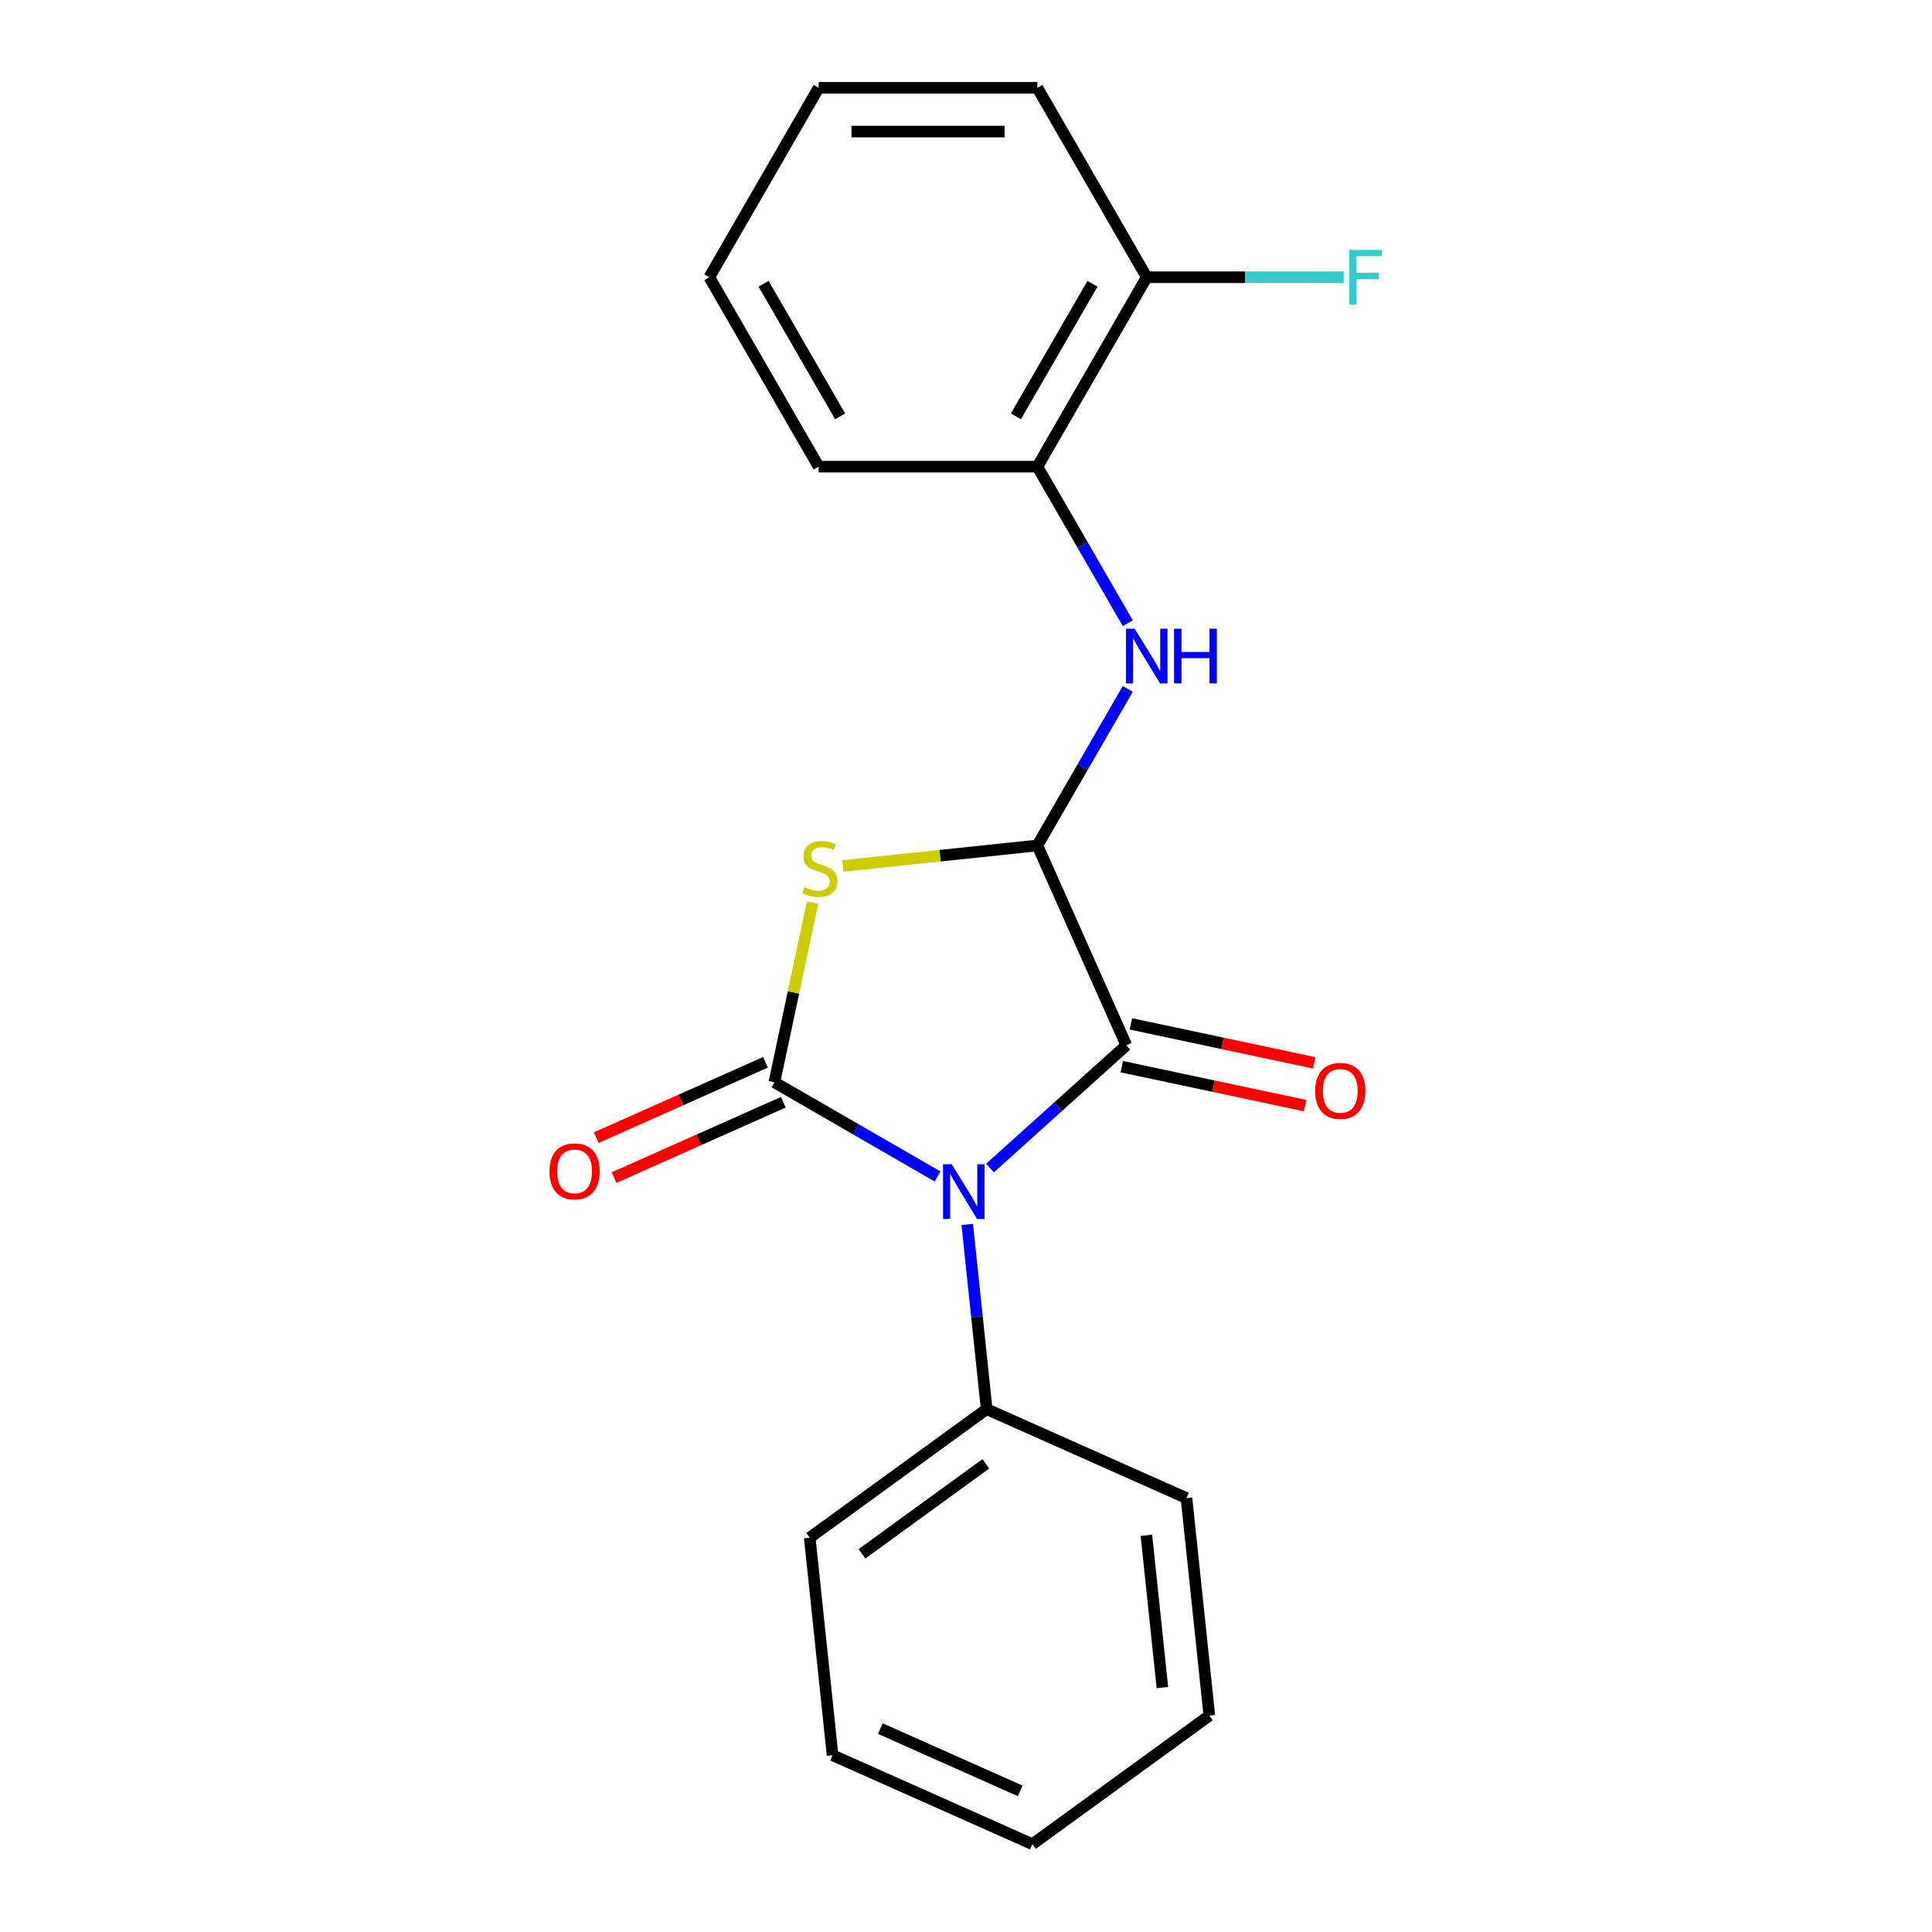 <?xml version='1.0' encoding='iso-8859-1'?>
<svg version='1.1' baseProfile='full'
              xmlns='http://www.w3.org/2000/svg'
                      xmlns:rdkit='http://www.rdkit.org/xml'
                      xmlns:xlink='http://www.w3.org/1999/xlink'
                  xml:space='preserve'
width='1000px' height='1000px' viewBox='0 0 1000 1000'>
<!-- END OF HEADER -->
<rect style='opacity:1.0;fill:#FFFFFF;stroke:none' width='1000' height='1000' x='0' y='0'> </rect>
<path class='bond-0' d='M 485.294,608.95 L 443.059,584.566' style='fill:none;fill-rule:evenodd;stroke:#0000FF;stroke-width:6px;stroke-linecap:butt;stroke-linejoin:miter;stroke-opacity:1' />
<path class='bond-0' d='M 443.059,584.566 L 400.825,560.182' style='fill:none;fill-rule:evenodd;stroke:#000000;stroke-width:6px;stroke-linecap:butt;stroke-linejoin:miter;stroke-opacity:1' />
<path class='bond-2' d='M 512.435,604.566 L 547.714,572.801' style='fill:none;fill-rule:evenodd;stroke:#0000FF;stroke-width:6px;stroke-linecap:butt;stroke-linejoin:miter;stroke-opacity:1' />
<path class='bond-2' d='M 547.714,572.801 L 582.994,541.035' style='fill:none;fill-rule:evenodd;stroke:#000000;stroke-width:6px;stroke-linecap:butt;stroke-linejoin:miter;stroke-opacity:1' />
<path class='bond-6' d='M 500.65,633.775 L 505.674,681.573' style='fill:none;fill-rule:evenodd;stroke:#0000FF;stroke-width:6px;stroke-linecap:butt;stroke-linejoin:miter;stroke-opacity:1' />
<path class='bond-6' d='M 505.674,681.573 L 510.698,729.372' style='fill:none;fill-rule:evenodd;stroke:#000000;stroke-width:6px;stroke-linecap:butt;stroke-linejoin:miter;stroke-opacity:1' />
<path class='bond-1' d='M 400.825,560.182 L 410.711,513.67' style='fill:none;fill-rule:evenodd;stroke:#000000;stroke-width:6px;stroke-linecap:butt;stroke-linejoin:miter;stroke-opacity:1' />
<path class='bond-1' d='M 410.711,513.67 L 420.597,467.159' style='fill:none;fill-rule:evenodd;stroke:#CCCC00;stroke-width:6px;stroke-linecap:butt;stroke-linejoin:miter;stroke-opacity:1' />
<path class='bond-7' d='M 396.22,549.84 L 352.425,569.338' style='fill:none;fill-rule:evenodd;stroke:#000000;stroke-width:6px;stroke-linecap:butt;stroke-linejoin:miter;stroke-opacity:1' />
<path class='bond-7' d='M 352.425,569.338 L 308.63,588.837' style='fill:none;fill-rule:evenodd;stroke:#FF0000;stroke-width:6px;stroke-linecap:butt;stroke-linejoin:miter;stroke-opacity:1' />
<path class='bond-7' d='M 405.429,570.523 L 361.634,590.022' style='fill:none;fill-rule:evenodd;stroke:#000000;stroke-width:6px;stroke-linecap:butt;stroke-linejoin:miter;stroke-opacity:1' />
<path class='bond-7' d='M 361.634,590.022 L 317.84,609.521' style='fill:none;fill-rule:evenodd;stroke:#FF0000;stroke-width:6px;stroke-linecap:butt;stroke-linejoin:miter;stroke-opacity:1' />
<path class='bond-20' d='M 436.272,448.197 L 486.61,442.906' style='fill:none;fill-rule:evenodd;stroke:#CCCC00;stroke-width:6px;stroke-linecap:butt;stroke-linejoin:miter;stroke-opacity:1' />
<path class='bond-20' d='M 486.61,442.906 L 536.948,437.615' style='fill:none;fill-rule:evenodd;stroke:#000000;stroke-width:6px;stroke-linecap:butt;stroke-linejoin:miter;stroke-opacity:1' />
<path class='bond-3' d='M 582.994,541.035 L 536.948,437.615' style='fill:none;fill-rule:evenodd;stroke:#000000;stroke-width:6px;stroke-linecap:butt;stroke-linejoin:miter;stroke-opacity:1' />
<path class='bond-8' d='M 580.64,552.108 L 628.092,562.194' style='fill:none;fill-rule:evenodd;stroke:#000000;stroke-width:6px;stroke-linecap:butt;stroke-linejoin:miter;stroke-opacity:1' />
<path class='bond-8' d='M 628.092,562.194 L 675.543,572.28' style='fill:none;fill-rule:evenodd;stroke:#FF0000;stroke-width:6px;stroke-linecap:butt;stroke-linejoin:miter;stroke-opacity:1' />
<path class='bond-8' d='M 585.348,529.961 L 632.799,540.048' style='fill:none;fill-rule:evenodd;stroke:#000000;stroke-width:6px;stroke-linecap:butt;stroke-linejoin:miter;stroke-opacity:1' />
<path class='bond-8' d='M 632.799,540.048 L 680.25,550.134' style='fill:none;fill-rule:evenodd;stroke:#FF0000;stroke-width:6px;stroke-linecap:butt;stroke-linejoin:miter;stroke-opacity:1' />
<path class='bond-4' d='M 536.948,437.615 L 560.345,397.09' style='fill:none;fill-rule:evenodd;stroke:#000000;stroke-width:6px;stroke-linecap:butt;stroke-linejoin:miter;stroke-opacity:1' />
<path class='bond-4' d='M 560.345,397.09 L 583.743,356.565' style='fill:none;fill-rule:evenodd;stroke:#0000FF;stroke-width:6px;stroke-linecap:butt;stroke-linejoin:miter;stroke-opacity:1' />
<path class='bond-5' d='M 583.743,322.585 L 560.345,282.06' style='fill:none;fill-rule:evenodd;stroke:#0000FF;stroke-width:6px;stroke-linecap:butt;stroke-linejoin:miter;stroke-opacity:1' />
<path class='bond-5' d='M 560.345,282.06 L 536.948,241.535' style='fill:none;fill-rule:evenodd;stroke:#000000;stroke-width:6px;stroke-linecap:butt;stroke-linejoin:miter;stroke-opacity:1' />
<path class='bond-9' d='M 536.948,241.535 L 593.552,143.495' style='fill:none;fill-rule:evenodd;stroke:#000000;stroke-width:6px;stroke-linecap:butt;stroke-linejoin:miter;stroke-opacity:1' />
<path class='bond-9' d='M 525.831,215.508 L 565.453,146.88' style='fill:none;fill-rule:evenodd;stroke:#000000;stroke-width:6px;stroke-linecap:butt;stroke-linejoin:miter;stroke-opacity:1' />
<path class='bond-11' d='M 536.948,241.535 L 423.741,241.535' style='fill:none;fill-rule:evenodd;stroke:#000000;stroke-width:6px;stroke-linecap:butt;stroke-linejoin:miter;stroke-opacity:1' />
<path class='bond-12' d='M 510.698,729.372 L 419.112,795.913' style='fill:none;fill-rule:evenodd;stroke:#000000;stroke-width:6px;stroke-linecap:butt;stroke-linejoin:miter;stroke-opacity:1' />
<path class='bond-12' d='M 510.268,757.67 L 446.158,804.249' style='fill:none;fill-rule:evenodd;stroke:#000000;stroke-width:6px;stroke-linecap:butt;stroke-linejoin:miter;stroke-opacity:1' />
<path class='bond-13' d='M 510.698,729.372 L 614.118,775.417' style='fill:none;fill-rule:evenodd;stroke:#000000;stroke-width:6px;stroke-linecap:butt;stroke-linejoin:miter;stroke-opacity:1' />
<path class='bond-10' d='M 593.552,143.495 L 644.53,143.495' style='fill:none;fill-rule:evenodd;stroke:#000000;stroke-width:6px;stroke-linecap:butt;stroke-linejoin:miter;stroke-opacity:1' />
<path class='bond-10' d='M 644.53,143.495 L 695.509,143.495' style='fill:none;fill-rule:evenodd;stroke:#33CCCC;stroke-width:6px;stroke-linecap:butt;stroke-linejoin:miter;stroke-opacity:1' />
<path class='bond-14' d='M 593.552,143.495 L 536.948,45.455' style='fill:none;fill-rule:evenodd;stroke:#000000;stroke-width:6px;stroke-linecap:butt;stroke-linejoin:miter;stroke-opacity:1' />
<path class='bond-15' d='M 423.741,241.535 L 367.138,143.495' style='fill:none;fill-rule:evenodd;stroke:#000000;stroke-width:6px;stroke-linecap:butt;stroke-linejoin:miter;stroke-opacity:1' />
<path class='bond-15' d='M 434.859,215.508 L 395.236,146.88' style='fill:none;fill-rule:evenodd;stroke:#000000;stroke-width:6px;stroke-linecap:butt;stroke-linejoin:miter;stroke-opacity:1' />
<path class='bond-16' d='M 419.112,795.913 L 430.945,908.5' style='fill:none;fill-rule:evenodd;stroke:#000000;stroke-width:6px;stroke-linecap:butt;stroke-linejoin:miter;stroke-opacity:1' />
<path class='bond-17' d='M 614.118,775.417 L 625.951,888.004' style='fill:none;fill-rule:evenodd;stroke:#000000;stroke-width:6px;stroke-linecap:butt;stroke-linejoin:miter;stroke-opacity:1' />
<path class='bond-17' d='M 593.375,794.672 L 601.659,873.483' style='fill:none;fill-rule:evenodd;stroke:#000000;stroke-width:6px;stroke-linecap:butt;stroke-linejoin:miter;stroke-opacity:1' />
<path class='bond-22' d='M 536.948,45.455 L 423.741,45.455' style='fill:none;fill-rule:evenodd;stroke:#000000;stroke-width:6px;stroke-linecap:butt;stroke-linejoin:miter;stroke-opacity:1' />
<path class='bond-22' d='M 519.967,68.096 L 440.722,68.096' style='fill:none;fill-rule:evenodd;stroke:#000000;stroke-width:6px;stroke-linecap:butt;stroke-linejoin:miter;stroke-opacity:1' />
<path class='bond-18' d='M 367.138,143.495 L 423.741,45.455' style='fill:none;fill-rule:evenodd;stroke:#000000;stroke-width:6px;stroke-linecap:butt;stroke-linejoin:miter;stroke-opacity:1' />
<path class='bond-21' d='M 430.945,908.5 L 534.365,954.545' style='fill:none;fill-rule:evenodd;stroke:#000000;stroke-width:6px;stroke-linecap:butt;stroke-linejoin:miter;stroke-opacity:1' />
<path class='bond-21' d='M 455.667,894.723 L 528.061,926.955' style='fill:none;fill-rule:evenodd;stroke:#000000;stroke-width:6px;stroke-linecap:butt;stroke-linejoin:miter;stroke-opacity:1' />
<path class='bond-19' d='M 625.951,888.004 L 534.365,954.545' style='fill:none;fill-rule:evenodd;stroke:#000000;stroke-width:6px;stroke-linecap:butt;stroke-linejoin:miter;stroke-opacity:1' />
<path  class='atom-0' d='M 492.605 602.625
L 501.885 617.625
Q 502.805 619.105, 504.285 621.785
Q 505.765 624.465, 505.845 624.625
L 505.845 602.625
L 509.605 602.625
L 509.605 630.945
L 505.725 630.945
L 495.765 614.545
Q 494.605 612.625, 493.365 610.425
Q 492.165 608.225, 491.805 607.545
L 491.805 630.945
L 488.125 630.945
L 488.125 602.625
L 492.605 602.625
' fill='#0000FF'/>
<path  class='atom-2' d='M 416.362 459.168
Q 416.682 459.288, 418.002 459.848
Q 419.322 460.408, 420.762 460.768
Q 422.242 461.088, 423.682 461.088
Q 426.362 461.088, 427.922 459.808
Q 429.482 458.488, 429.482 456.208
Q 429.482 454.648, 428.682 453.688
Q 427.922 452.728, 426.722 452.208
Q 425.522 451.688, 423.522 451.088
Q 421.002 450.328, 419.482 449.608
Q 418.002 448.888, 416.922 447.368
Q 415.882 445.848, 415.882 443.288
Q 415.882 439.728, 418.282 437.528
Q 420.722 435.328, 425.522 435.328
Q 428.802 435.328, 432.522 436.888
L 431.602 439.968
Q 428.202 438.568, 425.642 438.568
Q 422.882 438.568, 421.362 439.728
Q 419.842 440.848, 419.882 442.808
Q 419.882 444.328, 420.642 445.248
Q 421.442 446.168, 422.562 446.688
Q 423.722 447.208, 425.642 447.808
Q 428.202 448.608, 429.722 449.408
Q 431.242 450.208, 432.322 451.848
Q 433.442 453.448, 433.442 456.208
Q 433.442 460.128, 430.802 462.248
Q 428.202 464.328, 423.842 464.328
Q 421.322 464.328, 419.402 463.768
Q 417.522 463.248, 415.282 462.328
L 416.362 459.168
' fill='#CCCC00'/>
<path  class='atom-5' d='M 587.292 325.415
L 596.572 340.415
Q 597.492 341.895, 598.972 344.575
Q 600.452 347.255, 600.532 347.415
L 600.532 325.415
L 604.292 325.415
L 604.292 353.735
L 600.412 353.735
L 590.452 337.335
Q 589.292 335.415, 588.052 333.215
Q 586.852 331.015, 586.492 330.335
L 586.492 353.735
L 582.812 353.735
L 582.812 325.415
L 587.292 325.415
' fill='#0000FF'/>
<path  class='atom-5' d='M 607.692 325.415
L 611.532 325.415
L 611.532 337.455
L 626.012 337.455
L 626.012 325.415
L 629.852 325.415
L 629.852 353.735
L 626.012 353.735
L 626.012 340.655
L 611.532 340.655
L 611.532 353.735
L 607.692 353.735
L 607.692 325.415
' fill='#0000FF'/>
<path  class='atom-8' d='M 284.405 606.307
Q 284.405 599.507, 287.765 595.707
Q 291.125 591.907, 297.405 591.907
Q 303.685 591.907, 307.045 595.707
Q 310.405 599.507, 310.405 606.307
Q 310.405 613.187, 307.005 617.107
Q 303.605 620.987, 297.405 620.987
Q 291.165 620.987, 287.765 617.107
Q 284.405 613.227, 284.405 606.307
M 297.405 617.787
Q 301.725 617.787, 304.045 614.907
Q 306.405 611.987, 306.405 606.307
Q 306.405 600.747, 304.045 597.947
Q 301.725 595.107, 297.405 595.107
Q 293.085 595.107, 290.725 597.907
Q 288.405 600.707, 288.405 606.307
Q 288.405 612.027, 290.725 614.907
Q 293.085 617.787, 297.405 617.787
' fill='#FF0000'/>
<path  class='atom-9' d='M 680.727 564.652
Q 680.727 557.852, 684.087 554.052
Q 687.447 550.252, 693.727 550.252
Q 700.007 550.252, 703.367 554.052
Q 706.727 557.852, 706.727 564.652
Q 706.727 571.532, 703.327 575.452
Q 699.927 579.332, 693.727 579.332
Q 687.487 579.332, 684.087 575.452
Q 680.727 571.572, 680.727 564.652
M 693.727 576.132
Q 698.047 576.132, 700.367 573.252
Q 702.727 570.332, 702.727 564.652
Q 702.727 559.092, 700.367 556.292
Q 698.047 553.452, 693.727 553.452
Q 689.407 553.452, 687.047 556.252
Q 684.727 559.052, 684.727 564.652
Q 684.727 570.372, 687.047 573.252
Q 689.407 576.132, 693.727 576.132
' fill='#FF0000'/>
<path  class='atom-11' d='M 698.339 129.335
L 715.179 129.335
L 715.179 132.575
L 702.139 132.575
L 702.139 141.175
L 713.739 141.175
L 713.739 144.455
L 702.139 144.455
L 702.139 157.655
L 698.339 157.655
L 698.339 129.335
' fill='#33CCCC'/>
</svg>
